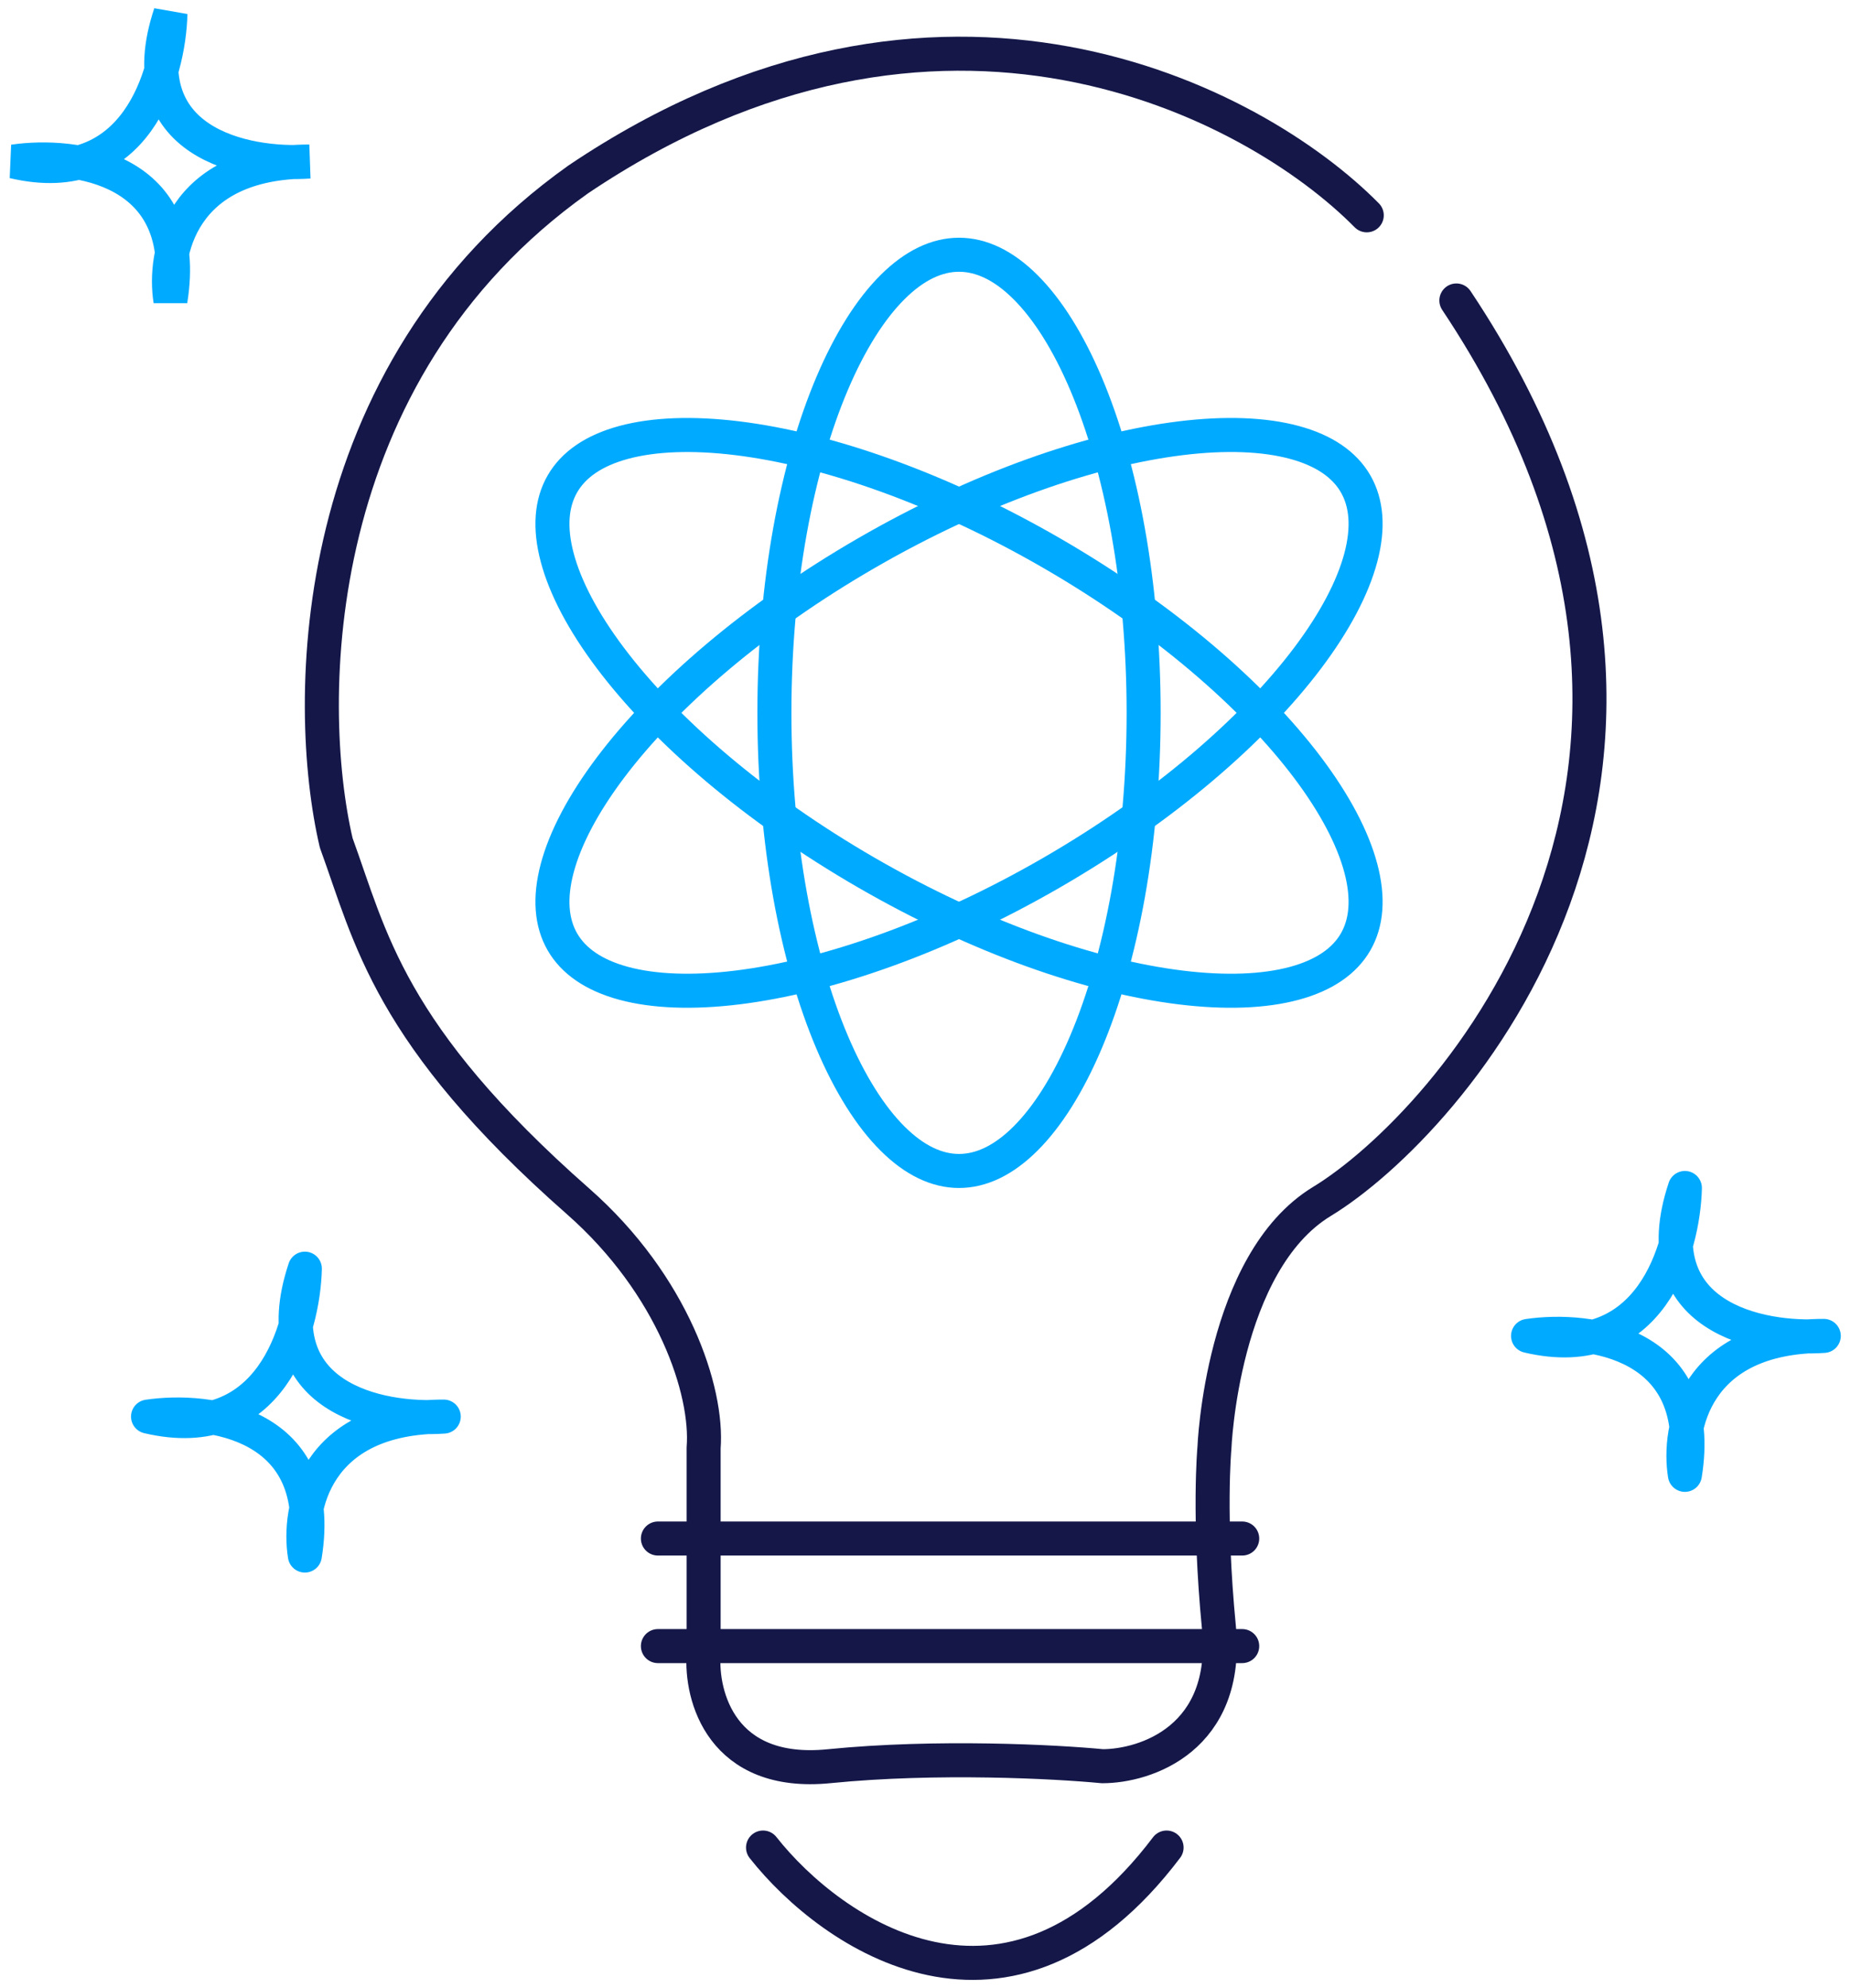 <svg xmlns="http://www.w3.org/2000/svg" width="136" height="146" viewBox="0 0 136 146" fill="none"><path d="M84.027 52.356C84.027 61.866 82.388 70.416 79.787 76.543C78.486 79.608 76.968 82.009 75.347 83.624C73.731 85.235 72.081 86.002 70.463 86.002C68.844 86.002 67.195 85.235 65.579 83.624C63.957 82.009 62.44 79.608 61.138 76.543C58.537 70.416 56.898 61.866 56.898 52.356C56.898 42.846 58.537 34.296 61.138 28.169C62.44 25.104 63.957 22.703 65.579 21.088C67.195 19.477 68.844 18.71 70.463 18.71C72.081 18.71 73.731 19.477 75.347 21.088C76.968 22.703 78.486 25.104 79.787 28.169C82.388 34.296 84.027 42.846 84.027 52.356Z" stroke="#00AAFF" stroke-width="2.5"></path><path d="M63.681 64.104C55.445 59.349 48.859 53.655 44.854 48.339C42.85 45.679 41.53 43.165 40.942 40.953C40.355 38.748 40.515 36.936 41.325 35.534C42.134 34.133 43.623 33.088 45.826 32.493C48.036 31.897 50.873 31.783 54.179 32.188C60.785 32.999 69.009 35.855 77.245 40.61C85.481 45.365 92.066 51.059 96.072 56.375C98.076 59.035 99.396 61.55 99.984 63.761C100.57 65.967 100.41 67.779 99.601 69.18C98.792 70.582 97.303 71.626 95.1 72.221C92.89 72.818 90.052 72.932 86.747 72.526C80.141 71.715 71.916 68.859 63.681 64.104Z" stroke="#00AAFF" stroke-width="2.5"></path><path d="M77.245 64.104C69.009 68.859 60.785 71.715 54.179 72.526C50.873 72.931 48.035 72.817 45.826 72.221C43.623 71.626 42.134 70.581 41.324 69.18C40.515 67.778 40.355 65.966 40.941 63.761C41.53 61.549 42.85 59.035 44.854 56.375C48.859 51.059 55.445 45.365 63.681 40.61C71.916 35.855 80.141 32.999 86.747 32.188C90.052 31.782 92.89 31.896 95.1 32.493C97.303 33.087 98.792 34.132 99.601 35.534C100.41 36.935 100.57 38.747 99.984 40.952C99.395 43.164 98.076 45.679 96.071 48.339C92.066 53.654 85.481 59.349 77.245 64.104Z" stroke="#00AAFF" stroke-width="2.5"></path><path d="M22.728 11.864C18.009 12.193 9.362 10.481 12.522 1C12.412 5.499 9.954 13.971 1 11.864C5.499 11.205 14.102 12.325 12.522 22.069C11.974 18.668 13.246 11.864 22.728 11.864Z" stroke="#00AAFF" stroke-width="2.5"></path><path d="M32.604 104.042C27.886 104.371 19.238 102.659 22.399 93.178C22.289 97.677 19.831 106.149 10.877 104.042C15.376 103.383 23.979 104.502 22.399 114.247C21.85 110.845 23.123 104.042 32.604 104.042Z" stroke="#00AAFF" stroke-width="2.5" stroke-linejoin="round"></path><path d="M134 98.116C129.282 98.445 120.634 96.733 123.795 87.252C123.685 91.751 121.227 100.223 112.272 98.116C116.772 97.457 125.375 98.577 123.795 108.321C123.246 104.919 124.519 98.116 134 98.116Z" stroke="#00AAFF" stroke-width="2.5" stroke-linejoin="round"></path><path d="M100.421 15.814C92.19 7.474 69.08 -4.728 42.48 13.181C22.464 27.403 22.288 51.588 24.703 61.904C27.227 68.817 28.532 75.971 42.48 88.24C49.471 94.39 52.027 102.177 51.698 106.347V121.49C51.478 124.563 53.015 130.511 60.916 129.72C68.817 128.93 77.596 129.391 80.997 129.72C84.18 129.72 90.347 127.679 89.557 119.515C88.767 111.351 89.228 106.347 89.228 106.347C89.228 106.347 89.754 92.717 97.129 88.24C106.346 82.644 130.049 56.636 107.005 22.069" stroke="#141748" stroke-width="2.5" stroke-linecap="round" stroke-linejoin="round"></path><line x1="48.339" y1="112.998" x2="91.27" y2="112.998" stroke="#141748" stroke-width="2.5" stroke-linecap="round"></line><line x1="48.339" y1="120.898" x2="91.27" y2="120.898" stroke="#141748" stroke-width="2.5" stroke-linecap="round"></line><path d="M56.063 135.694C61.108 142.087 74.1 151.037 85.713 135.694" stroke="#141748" stroke-width="2.5" stroke-linecap="round"></path></svg>